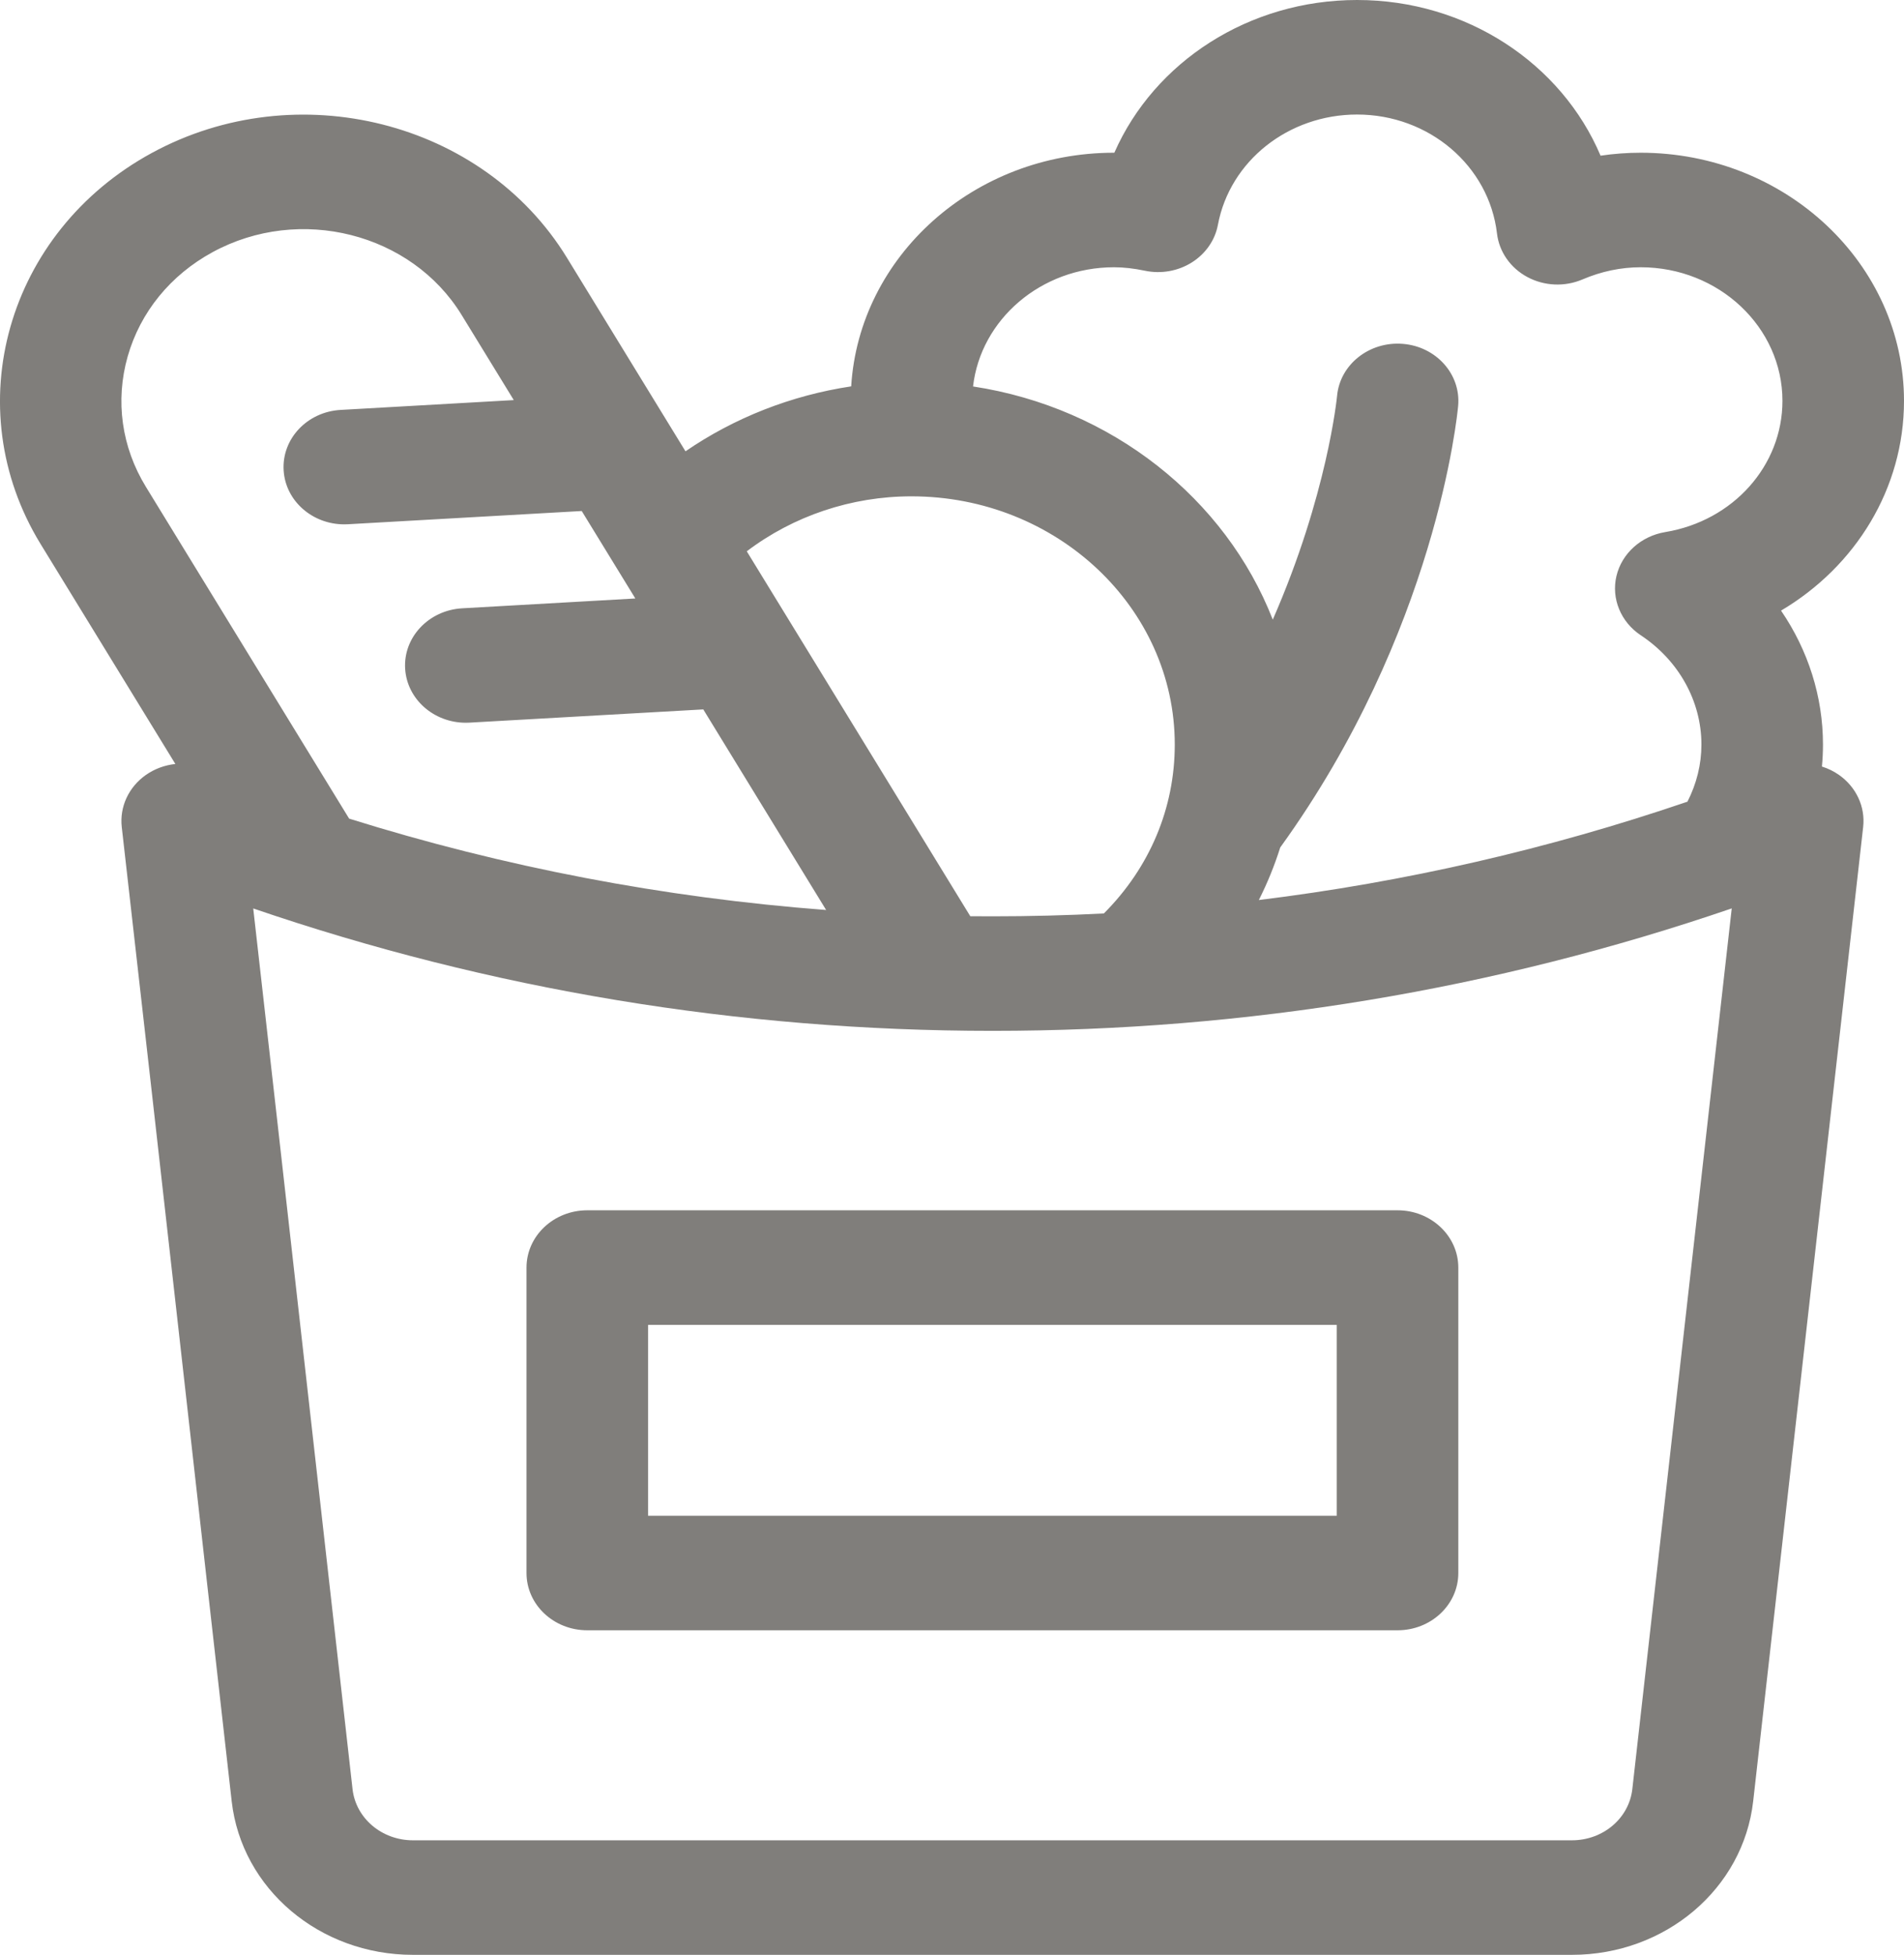 <svg width="38" height="39" viewBox="0 0 38 39" fill="none" xmlns="http://www.w3.org/2000/svg">
<path d="M10.508 25.289V31.383C10.508 32.014 11.051 32.525 11.721 32.525H27.892C28.561 32.525 29.105 32.014 29.105 31.383V25.289C29.105 24.658 28.561 24.146 27.892 24.146H11.721C11.051 24.146 10.508 24.658 10.508 25.289ZM12.934 26.432H26.679V30.24H12.934V26.432Z" fill="#807E7B"/>
<path d="M36.704 15.461C36.599 15.387 36.483 15.331 36.362 15.293C36.376 15.147 36.383 15.001 36.383 14.854C36.383 13.895 36.085 12.97 35.546 12.182C37.037 11.3 38 9.743 38 7.998C38 5.268 35.642 3.047 32.744 3.047C32.475 3.047 32.208 3.067 31.944 3.106C31.165 1.268 29.27 0 27.085 0C24.927 0 23.039 1.232 22.24 3.047H22.233C19.439 3.047 17.148 5.112 16.988 7.708C15.793 7.888 14.659 8.333 13.681 9.004L11.315 5.142C9.643 2.414 5.927 1.476 3.031 3.051C0.135 4.626 -0.861 8.127 0.811 10.855L3.5 15.242C3.29 15.264 3.086 15.338 2.911 15.461C2.567 15.703 2.385 16.097 2.43 16.499C2.835 20.051 3.245 23.702 3.643 27.233C3.97 30.141 4.297 33.049 4.624 35.936C4.822 37.683 6.378 39 8.242 39H31.372C33.237 39 34.792 37.682 34.99 35.935L37.185 16.498C37.23 16.096 37.047 15.703 36.704 15.461ZM22.233 5.332C22.426 5.332 22.628 5.355 22.849 5.401C23.172 5.469 23.511 5.409 23.786 5.236C24.061 5.063 24.25 4.792 24.307 4.485C24.547 3.21 25.715 2.285 27.085 2.285C28.518 2.285 29.718 3.306 29.877 4.659C29.92 5.023 30.145 5.346 30.483 5.527C30.82 5.708 31.229 5.726 31.583 5.575C31.96 5.414 32.351 5.332 32.745 5.332C34.305 5.332 35.574 6.528 35.574 7.998C35.574 9.29 34.591 10.391 33.236 10.615C32.753 10.695 32.368 11.041 32.261 11.492C32.155 11.942 32.347 12.409 32.748 12.675C33.505 13.176 33.957 13.991 33.957 14.854C33.957 15.248 33.861 15.636 33.678 15.994C30.898 16.942 28.038 17.598 25.124 17.956C25.295 17.618 25.437 17.267 25.551 16.907C28.663 12.601 29.085 8.279 29.102 8.095C29.158 7.466 28.663 6.913 27.996 6.86C27.328 6.807 26.741 7.273 26.685 7.901C26.682 7.929 26.492 9.874 25.402 12.362C24.459 9.946 22.184 8.131 19.42 7.71C19.573 6.375 20.776 5.332 22.233 5.332V5.332ZM18.191 9.902C21.088 9.902 23.446 12.123 23.446 14.854C23.446 16.124 22.946 17.307 22.031 18.224C21.293 18.262 20.552 18.281 19.808 18.281C19.66 18.281 19.513 18.28 19.365 18.279L14.904 10.999C15.832 10.295 16.991 9.902 18.191 9.902V9.902ZM2.548 7.112C2.8 6.227 3.402 5.488 4.244 5.03C5.981 4.085 8.211 4.648 9.214 6.285L10.254 7.982L6.799 8.178C6.13 8.215 5.621 8.757 5.661 9.387C5.699 9.993 6.234 10.461 6.87 10.461C6.895 10.461 6.919 10.46 6.944 10.459L11.61 10.195L12.68 11.94L9.224 12.136C8.556 12.174 8.046 12.715 8.086 13.345C8.125 13.951 8.659 14.419 9.296 14.419C9.32 14.419 9.345 14.418 9.37 14.417L14.036 14.153L16.488 18.155C13.244 17.908 10.059 17.299 6.968 16.332L2.912 9.713C2.426 8.92 2.297 7.996 2.548 7.112V7.112ZM32.578 35.693C32.512 36.276 31.994 36.715 31.372 36.715H8.242C7.621 36.715 7.102 36.276 7.036 35.694C6.709 32.807 6.382 29.9 6.055 26.992C5.727 24.077 5.39 21.08 5.054 18.124C9.79 19.745 14.743 20.566 19.808 20.566C24.873 20.566 29.826 19.745 34.562 18.123L32.578 35.693Z" fill="#807E7B"/>
</svg>
